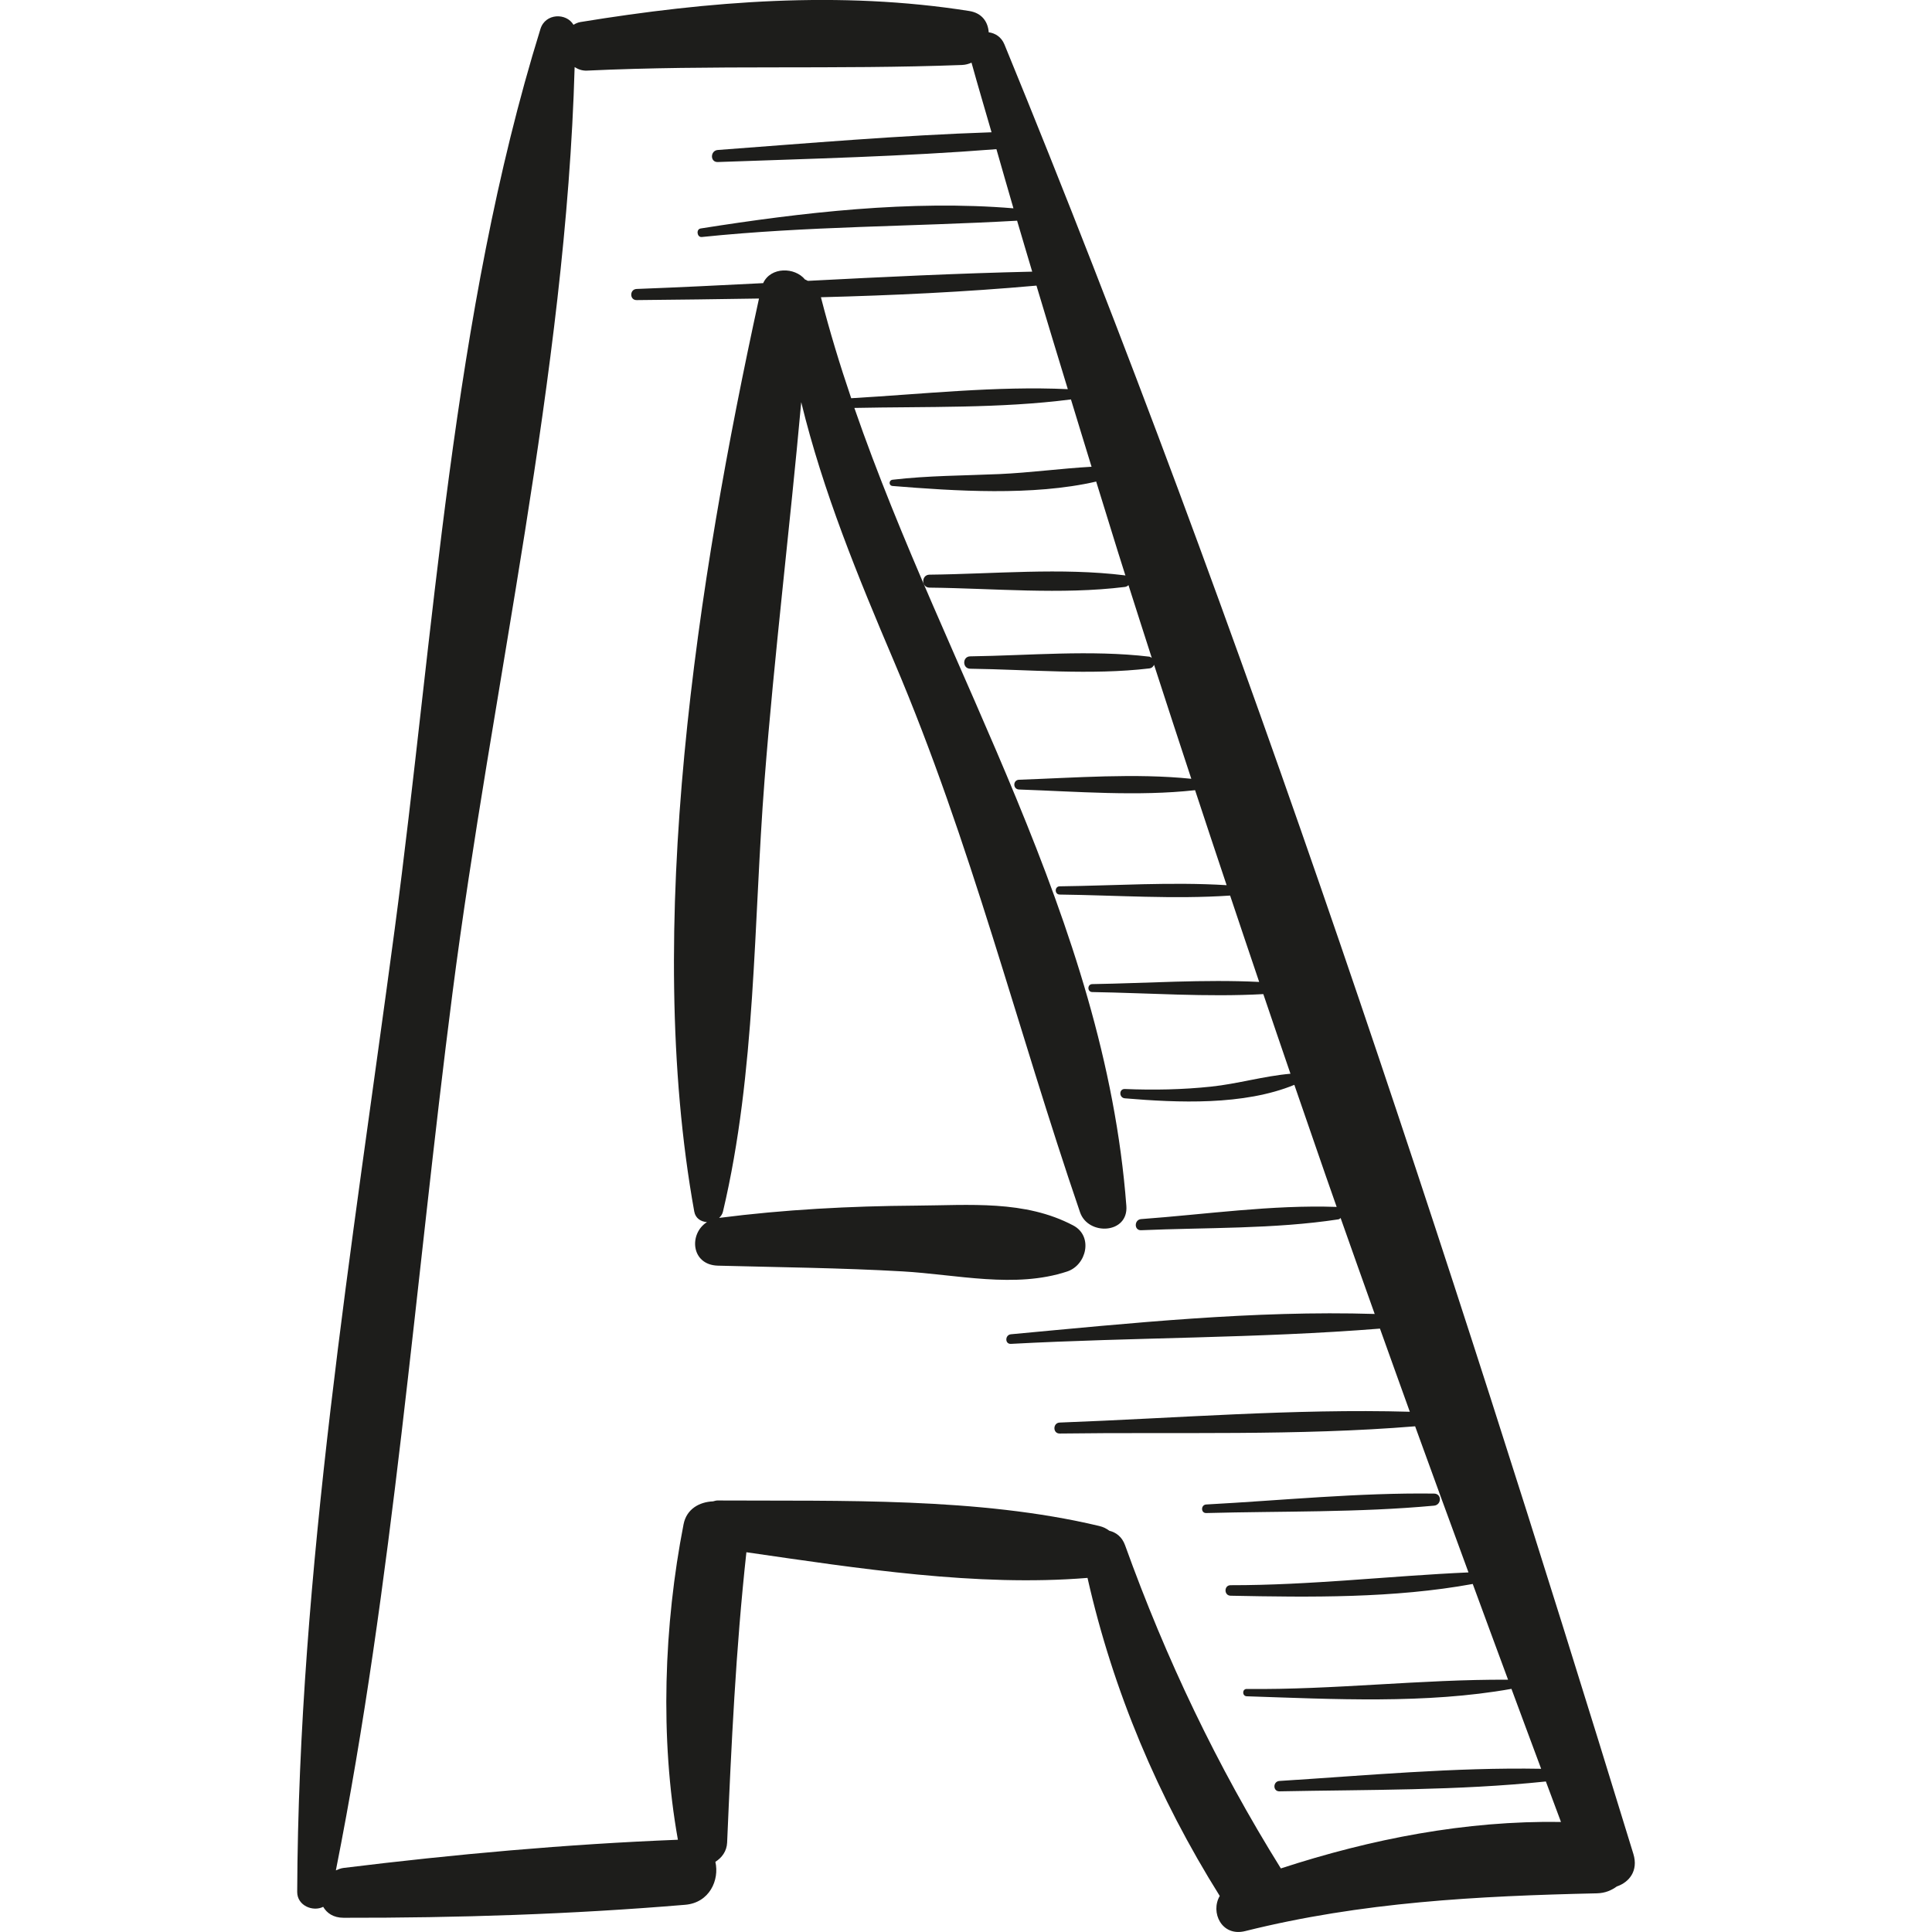 <?xml version="1.0" encoding="iso-8859-1"?>
<!-- Uploaded to: SVG Repo, www.svgrepo.com, Generator: SVG Repo Mixer Tools -->
<!DOCTYPE svg PUBLIC "-//W3C//DTD SVG 1.1//EN" "http://www.w3.org/Graphics/SVG/1.1/DTD/svg11.dtd">
<svg height="800px" width="800px" version="1.1" id="Capa_1" xmlns="http://www.w3.org/2000/svg" xmlns:xlink="http://www.w3.org/1999/xlink" 
	 viewBox="0 0 59.345 59.345" xml:space="preserve">
<g>
	<path style="fill:#1D1D1B;" d="M50.172,56.947C44.454,38.302,38.259,19.412,30.853,1.365c-0.095-0.232-0.286-0.347-0.483-0.373
		c-0.021-0.311-0.199-0.591-0.597-0.654c-3.979-0.629-7.99-0.305-11.944,0.339c-0.084,0.014-0.15,0.048-0.214,0.084
		c-0.217-0.37-0.862-0.361-1.014,0.128c-2.719,8.757-3.266,18.567-4.477,27.651c-1.302,9.767-2.954,19.706-2.995,29.573
		c-0.002,0.425,0.487,0.618,0.798,0.459c0.113,0.192,0.312,0.336,0.628,0.336c3.489,0.006,7.015-0.107,10.492-0.399
		c0.748-0.063,1.056-0.762,0.927-1.319c0.197-0.125,0.349-0.323,0.361-0.591c0.13-3.01,0.265-5.931,0.592-8.919
		c3.42,0.495,7.085,1.067,10.478,0.788c0.786,3.476,2.169,6.747,4.062,9.77c-0.294,0.498,0.056,1.261,0.782,1.079
		c3.577-0.893,7.138-1.078,10.803-1.16c0.258-0.006,0.45-0.094,0.612-0.211C50.045,57.817,50.33,57.463,50.172,56.947z M32.8,11.954
		c-2.195-0.102-4.456,0.152-6.654,0.278c-0.347-1.023-0.662-2.056-0.93-3.102c2.213-0.057,4.424-0.16,6.621-0.357
		C32.156,9.833,32.474,10.894,32.8,11.954z M39.344,57.392c-1.959-3.145-3.53-6.439-4.786-9.929c-0.094-0.26-0.28-0.394-0.482-0.443
		c-0.084-0.064-0.185-0.117-0.313-0.147c-3.717-0.886-7.923-0.762-11.727-0.783c-0.049,0-0.088,0.018-0.133,0.027
		c-0.416,0.017-0.813,0.23-0.906,0.704c-0.604,3.087-0.732,6.571-0.174,9.69c-3.423,0.136-6.87,0.447-10.269,0.866
		c-0.089,0.011-0.163,0.043-0.237,0.075c1.761-8.863,2.428-17.99,3.581-26.943c1.202-9.333,3.489-19.018,3.753-28.449
		c0.107,0.068,0.229,0.116,0.379,0.109c3.839-0.181,7.681-0.027,11.518-0.173c0.107-0.004,0.205-0.031,0.294-0.071
		c0.197,0.714,0.41,1.425,0.615,2.138c-2.802,0.094-5.614,0.335-8.409,0.544c-0.235,0.018-0.241,0.379,0,0.37
		c2.848-0.102,5.717-0.171,8.559-0.395c0.176,0.605,0.344,1.212,0.523,1.817c-3.151-0.262-6.498,0.127-9.608,0.619
		c-0.147,0.023-0.114,0.278,0.036,0.262c3.238-0.336,6.446-0.317,9.684-0.501c0.155,0.522,0.307,1.044,0.464,1.565
		c-2.296,0.052-4.592,0.164-6.889,0.283c-0.031-0.01-0.056-0.034-0.088-0.04c-0.317-0.388-1.056-0.394-1.287,0.11
		c-1.296,0.066-2.592,0.13-3.887,0.179c-0.219,0.008-0.221,0.344,0,0.342c1.25-0.012,2.504-0.027,3.759-0.048
		c-1.887,8.648-3.561,19.334-1.988,28.048c0.038,0.208,0.209,0.31,0.39,0.321c-0.562,0.354-0.493,1.316,0.336,1.338
		c1.891,0.05,3.781,0.068,5.67,0.176c1.668,0.095,3.457,0.534,5.059,0.003c0.597-0.198,0.804-1.087,0.185-1.414
		c-1.489-0.786-3.184-0.62-4.839-0.609c-2.019,0.014-4.035,0.12-6.038,0.377c0.054-0.051,0.099-0.112,0.118-0.193
		c1.017-4.295,0.935-8.857,1.277-13.25c0.302-3.875,0.777-7.742,1.127-11.614c0.667,2.742,1.736,5.345,2.859,7.985
		c2.366,5.564,3.759,11.217,5.705,16.898c0.249,0.728,1.488,0.669,1.423-0.193c-0.664-8.778-5.533-16.351-8.355-24.513
		c2.203-0.046,4.474,0.02,6.653-0.261c0.213,0.689,0.418,1.379,0.633,2.068c-0.942,0.053-1.889,0.183-2.829,0.225
		c-1.094,0.048-2.195,0.046-3.282,0.174c-0.122,0.014-0.125,0.182,0,0.192c1.898,0.153,4.306,0.314,6.253-0.136
		c0.302,0.963,0.591,1.928,0.899,2.89c-0.008-0.002-0.011-0.008-0.019-0.009c-1.958-0.243-4.028-0.042-6-0.021
		c-0.256,0.003-0.257,0.396,0,0.398c1.971,0.021,4.042,0.222,6-0.021c0.05-0.006,0.084-0.029,0.112-0.056
		c0.239,0.745,0.474,1.491,0.716,2.236c-0.024-0.015-0.044-0.034-0.078-0.039c-1.796-0.213-3.692-0.034-5.5-0.009
		c-0.244,0.003-0.245,0.376,0,0.38c1.807,0.024,3.704,0.203,5.5-0.009c0.081-0.01,0.123-0.057,0.148-0.111
		c0.38,1.167,0.757,2.335,1.144,3.501c-1.726-0.177-3.564-0.031-5.292,0.029c-0.193,0.007-0.193,0.293,0,0.3
		c1.765,0.061,3.649,0.216,5.408,0.021c0.323,0.973,0.641,1.947,0.969,2.918c-1.695-0.104-3.429,0.014-5.127,0.035
		c-0.163,0.002-0.163,0.251,0,0.253c1.733,0.021,3.505,0.148,5.234,0.031c0.299,0.884,0.591,1.77,0.893,2.653
		c-1.698-0.083-3.432,0.039-5.128,0.067c-0.157,0.003-0.157,0.241,0,0.244c1.738,0.028,3.517,0.159,5.255,0.063
		c0.28,0.815,0.551,1.632,0.834,2.446c-0.817,0.071-1.621,0.31-2.441,0.396c-0.88,0.093-1.763,0.109-2.647,0.073
		c-0.186-0.007-0.181,0.271,0,0.286c1.626,0.137,3.653,0.225,5.207-0.414c0.435,1.25,0.859,2.503,1.3,3.75
		c-1.984-0.07-4.027,0.229-6.006,0.374c-0.217,0.016-0.222,0.352,0,0.342c2.001-0.087,4.08-0.032,6.06-0.334
		c0.032-0.005,0.046-0.026,0.067-0.042c0.348,0.983,0.695,1.967,1.047,2.948c-3.699-0.114-7.501,0.283-11.173,0.624
		c-0.186,0.017-0.192,0.306,0,0.295c3.765-0.203,7.579-0.168,11.335-0.469c0.306,0.851,0.609,1.704,0.917,2.554
		c-3.566-0.1-7.2,0.2-10.754,0.332c-0.216,0.008-0.218,0.34,0,0.337c3.61-0.049,7.31,0.074,10.917-0.222
		c0.544,1.498,1.089,2.995,1.639,4.488c-2.441,0.109-4.855,0.396-7.307,0.393c-0.208,0-0.208,0.319,0,0.323
		c2.45,0.049,5.018,0.081,7.438-0.361c0.362,0.98,0.721,1.963,1.085,2.941c-2.669-0.015-5.347,0.314-8.027,0.284
		c-0.145-0.002-0.145,0.22,0,0.225c2.651,0.087,5.505,0.242,8.131-0.228c0.305,0.818,0.606,1.639,0.912,2.455
		c-2.664-0.048-5.382,0.207-8.039,0.374c-0.203,0.013-0.207,0.323,0,0.319c2.709-0.054,5.488-0.02,8.184-0.303
		c0.155,0.413,0.308,0.83,0.464,1.243C45.021,55.92,42.126,56.484,39.344,57.392z"/>
	<path style="fill:#1D1D1B;" d="M44.05,45.878c-2.326-0.03-4.676,0.21-6.999,0.335c-0.168,0.009-0.17,0.267,0,0.263
		c2.323-0.062,4.685-0.012,6.999-0.227C44.284,46.226,44.293,45.881,44.05,45.878z"/>
</g>
</svg>